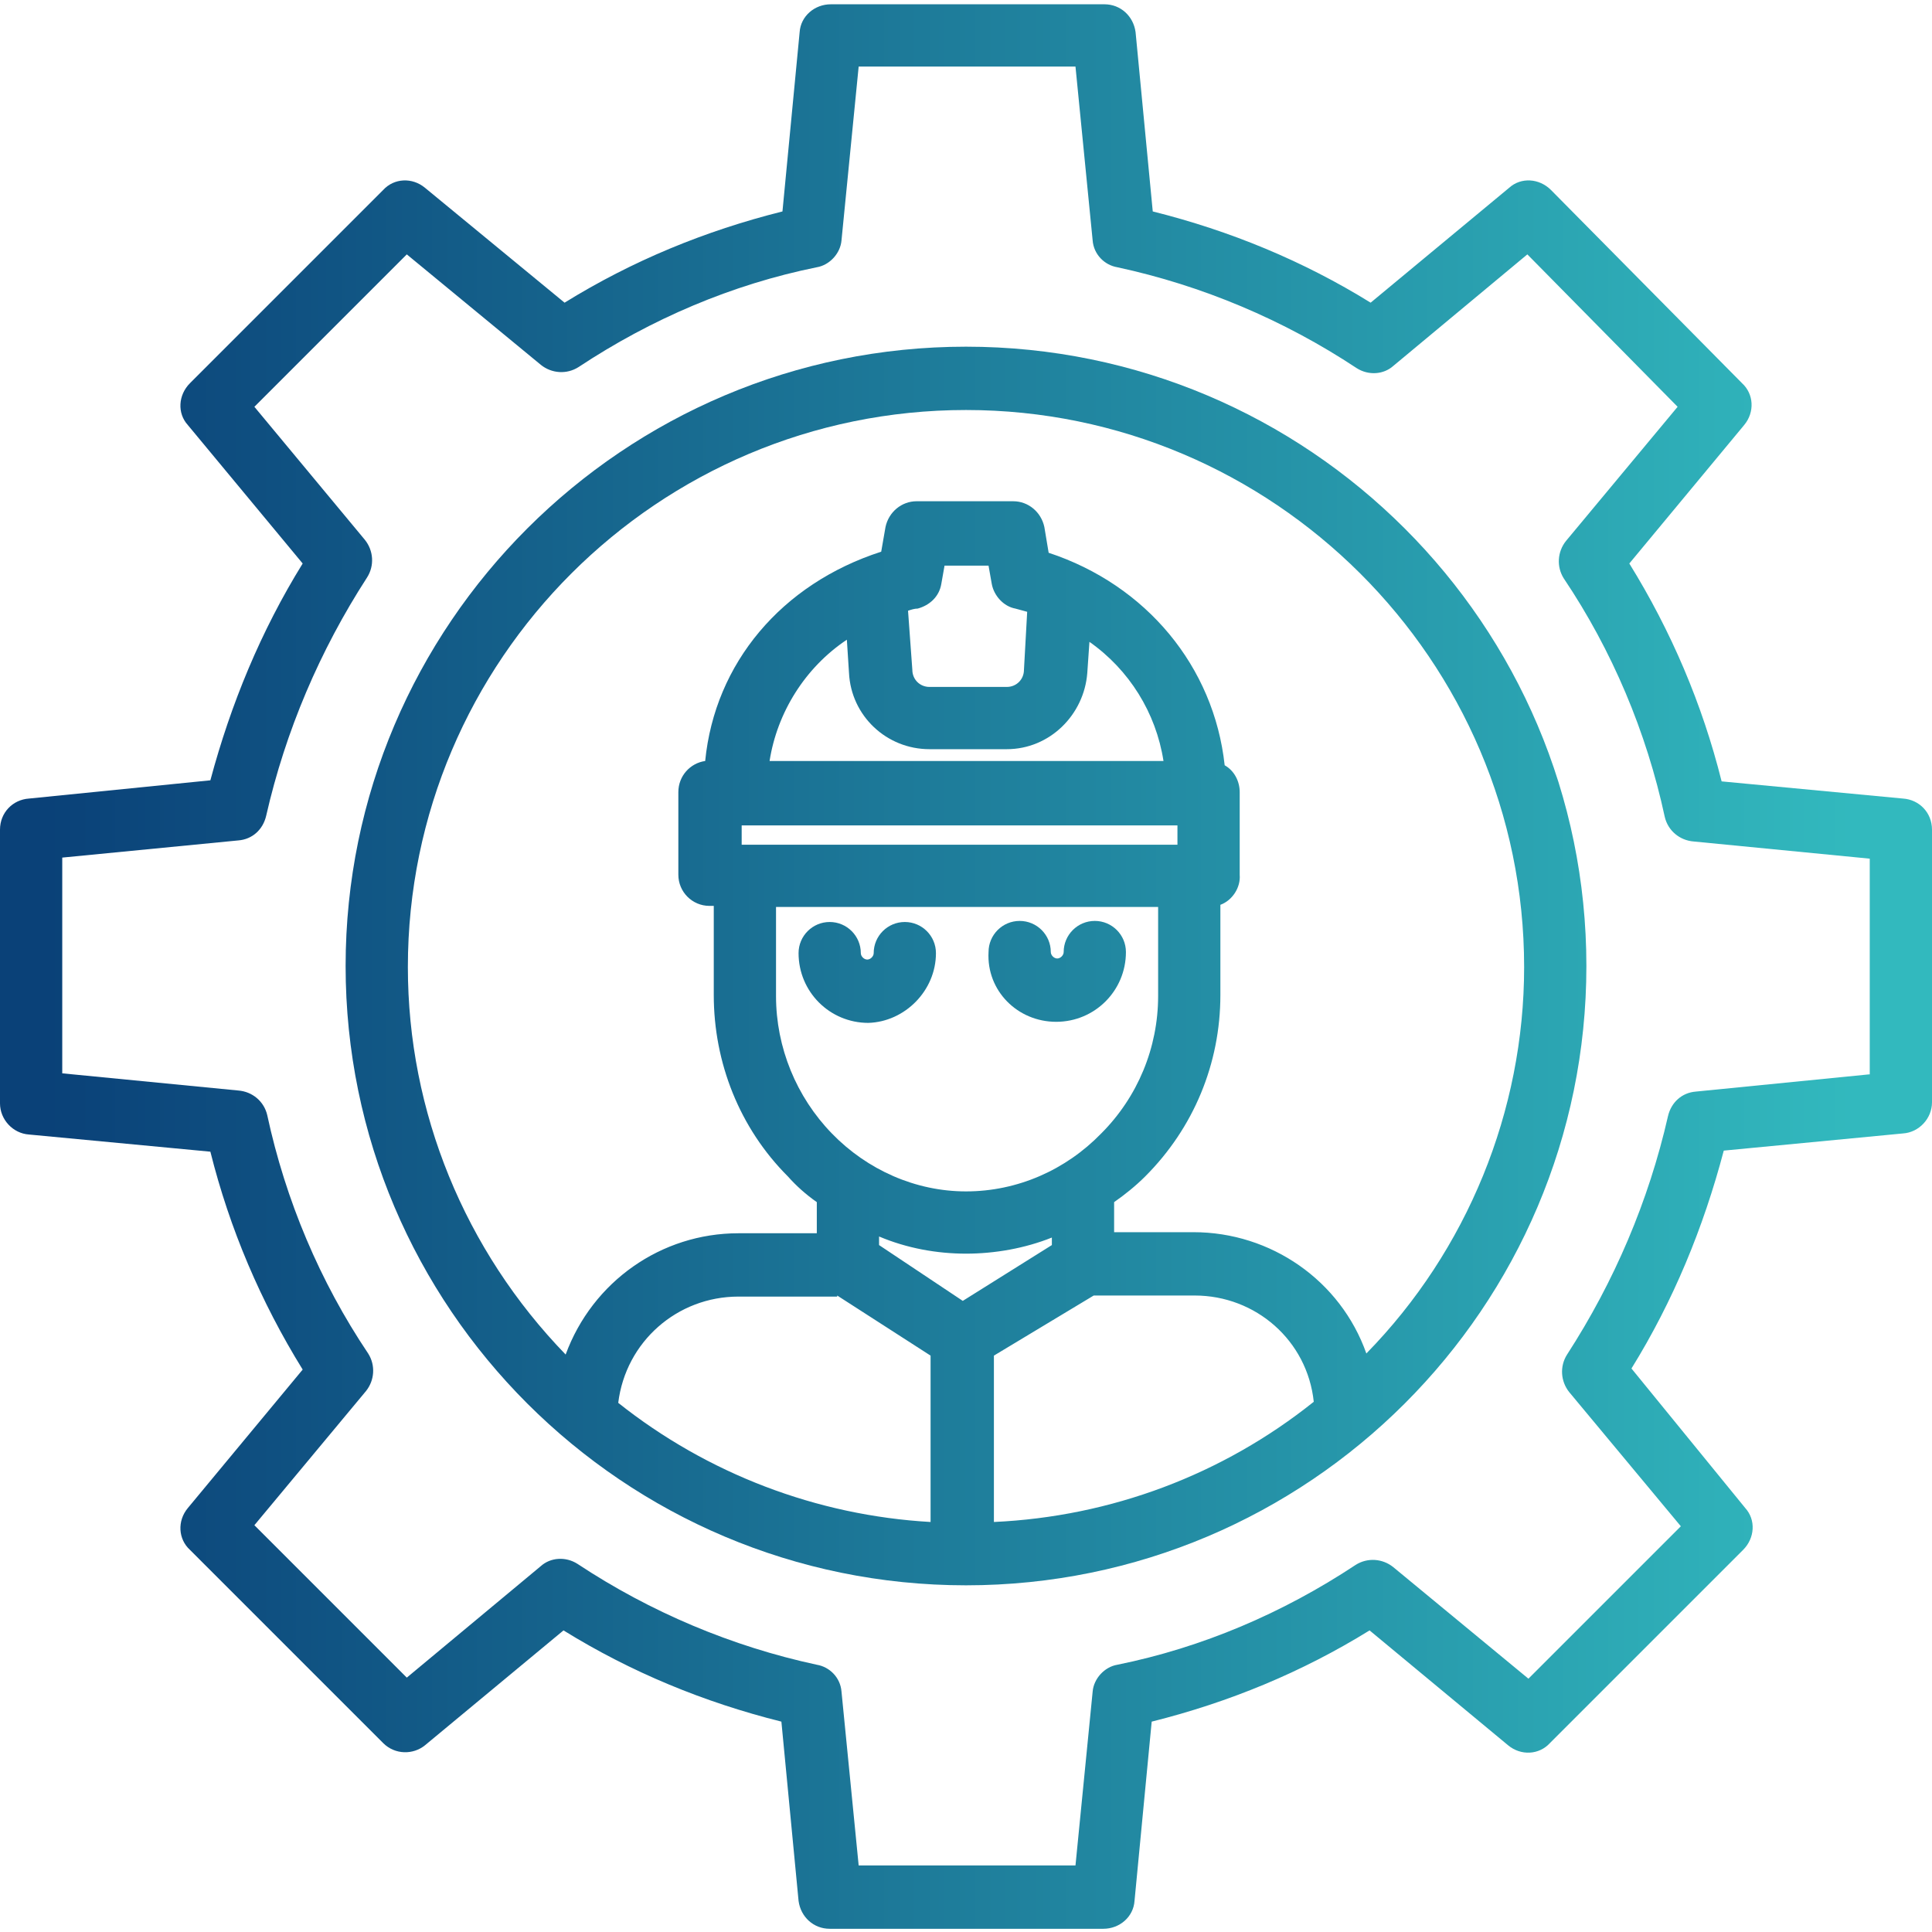 <?xml version="1.0" encoding="utf-8"?>
<!-- Generator: Adobe Illustrator 23.0.4, SVG Export Plug-In . SVG Version: 6.00 Build 0)  -->
<svg version="1.1" id="Ebene_1" xmlns="http://www.w3.org/2000/svg" xmlns:xlink="http://www.w3.org/1999/xlink" x="0px" y="0px"
	 width="180px" height="180px" viewBox="0 0 180 180" style="enable-background:new 0 0 180 180;" xml:space="preserve">
<style type="text/css">
	.st0{fill:url(#SVGID_1_);}
	.st1{fill:url(#SVGID_2_);}
	.st2{fill:url(#SVGID_3_);}
	.st3{fill:url(#SVGID_4_);}
</style>
<linearGradient id="SVGID_1_" gradientUnits="userSpaceOnUse" x1="4.378" y1="90.004" x2="173.059" y2="90.004">
	<stop  offset="4.993059e-08" style="stop-color:#0A4178"/>
	<stop  offset="1" style="stop-color:#32B9BE"/>
</linearGradient>
<path class="st0" d="M177.3,74.4l-16.9-1.6c-1.8-7.2-4.7-14-8.6-20.3l10.7-12.9c1-1.2,0.9-2.9-0.2-3.9l-17.8-18
	c-1.1-1.1-2.8-1.2-3.9-0.2l-12.9,10.7c-6.3-3.9-13.1-6.7-20.3-8.5l-1.6-16.7c-0.2-1.5-1.4-2.6-2.9-2.6H77.4c-1.5,0-2.8,1.1-2.9,2.6
	l-1.6,16.7c-7.2,1.8-14,4.6-20.3,8.5L39.6,17.5c-1.2-1-2.9-0.9-3.9,0.2l-18,18c-1.1,1.1-1.2,2.8-0.2,3.9l10.7,12.9
	c-3.9,6.3-6.7,13.1-8.6,20.2L2.7,74.4C1.2,74.5,0,75.7,0,77.3v25.5c0,1.5,1.2,2.8,2.7,2.9l16.9,1.6c1.8,7.2,4.7,14,8.6,20.3
	l-10.7,12.9c-1,1.2-0.9,2.9,0.2,3.9l18,18c1.1,1.1,2.8,1.1,3.9,0.2l12.9-10.7c6.3,3.9,13.1,6.7,20.3,8.5l1.6,16.7
	c0.2,1.5,1.4,2.6,2.9,2.6h25.5c1.5,0,2.8-1.1,2.9-2.6l1.6-16.7c7.2-1.8,14-4.6,20.3-8.5l12.9,10.7c1.2,1,2.9,0.9,3.9-0.2l18-18
	c1.1-1.1,1.2-2.8,0.2-3.9L152,127.5c3.9-6.3,6.7-13.1,8.6-20.3l16.7-1.6c1.5-0.1,2.7-1.4,2.7-2.9V77.3
	C180,75.7,178.8,74.5,177.3,74.4z M174.1,100.1l-16.1,1.6c-1.3,0.1-2.3,1-2.6,2.3c-1.8,7.9-5,15.4-9.4,22.2
	c-0.7,1.1-0.6,2.5,0.2,3.5l10.4,12.5l-14.2,14.2L129.8,146c-1-0.8-2.4-0.9-3.5-0.2c-6.8,4.5-14.3,7.7-22.2,9.3
	c-1.2,0.2-2.2,1.3-2.3,2.5l-1.6,16.2H80l-1.6-16.2c-0.1-1.3-1.1-2.3-2.3-2.5c-7.9-1.7-15.5-4.9-22.3-9.4c-1.1-0.7-2.5-0.6-3.4,0.2
	l-12.5,10.4l-14.2-14.2l10.4-12.5c0.8-1,0.9-2.4,0.2-3.5c-4.5-6.7-7.7-14.3-9.4-22.2c-0.3-1.3-1.4-2.2-2.7-2.3l-16.4-1.6V79.9
	l16.4-1.6c1.3-0.1,2.3-1,2.6-2.3c1.8-7.9,5-15.4,9.4-22.2c0.7-1.1,0.6-2.5-0.2-3.5L23.7,37.9l14.2-14.2L50.4,34
	c1,0.8,2.4,0.9,3.5,0.2c6.8-4.5,14.3-7.7,22.2-9.3c1.2-0.2,2.2-1.3,2.3-2.5L80,6.2h20.2l1.6,16.2c0.1,1.3,1.1,2.3,2.3,2.5
	c7.9,1.7,15.5,4.9,22.3,9.4c1.1,0.7,2.5,0.6,3.4-0.2l12.5-10.4l14,14.2l-10.4,12.5c-0.8,1-0.9,2.4-0.2,3.5
	c4.5,6.7,7.7,14.3,9.4,22.2c0.3,1.3,1.4,2.2,2.7,2.3l16.4,1.6V100.1z"/>
<linearGradient id="SVGID_2_" gradientUnits="userSpaceOnUse" x1="4.378" y1="90.003" x2="173.059" y2="90.003">
	<stop  offset="4.993059e-08" style="stop-color:#0A4178"/>
	<stop  offset="1" style="stop-color:#32B9BE"/>
</linearGradient>
<path class="st1" d="M90,32.3c-31.9,0-57.8,25.9-57.8,57.7c0,31.8,25.9,57.7,57.8,57.7c31.9,0,57.8-25.9,57.8-57.7
	C147.8,58.2,121.9,32.3,90,32.3z M78.9,59.6l0.2,3.1c0.2,4,3.5,7.1,7.5,7.1h7.2c4,0,7.2-3.2,7.5-7.1l0.2-2.9
	c3.7,2.6,6.2,6.6,6.9,11.1H71.7C72.4,66.4,75,62.2,78.9,59.6z M84.6,56.9c0.3-0.1,0.6-0.2,0.9-0.2c1.1-0.3,2-1.1,2.2-2.3l0.3-1.7
	h4.1l0.3,1.7c0.2,1.1,1.1,2.1,2.2,2.3c0.4,0.1,0.7,0.2,1.1,0.3l-0.3,5.4c0,0.9-0.7,1.6-1.6,1.6h-7.2c-0.9,0-1.6-0.7-1.6-1.6
	L84.6,56.9z M69.1,78.7v-1.8h40.6v1.8H69.1z M72.4,84.5h35.5v8.3c0,4.8-1.9,9.4-5.3,12.8c-3.3,3.4-7.8,5.4-12.6,5.4
	c-4.7,0-9.2-2-12.5-5.4c-3.3-3.4-5.2-8-5.2-12.8V84.5z M92.6,126.3l9.3-5.6h9.4c5.7,0,10.5,4.2,11.1,9.9
	c-8.5,6.8-18.9,10.7-29.8,11.2V126.3z M90,116.8c2.7,0,5.5-0.5,8-1.5v0.7l-8.3,5.2l-7.8-5.2v-0.8C84.5,116.3,87.3,116.8,90,116.8z
	 M78,120.7l8.7,5.6v15.5c-10.6-0.6-20.8-4.5-29.1-11.1c0.7-5.7,5.5-9.9,11.2-9.9H78z M127.3,126.1c-2.4-6.8-8.9-11.3-16.1-11.3h-7.4
	v-2.8c1-0.7,2-1.5,2.9-2.4c4.5-4.5,7-10.5,7-16.9v-8.4c1.1-0.4,1.9-1.6,1.8-2.8v-7.7c0-1-0.5-2-1.4-2.5c-1-9.2-7.3-16.8-16.4-19.8
	l-0.4-2.4c-0.3-1.4-1.5-2.4-2.9-2.4h-9c-1.4,0-2.6,1-2.9,2.4l-0.4,2.3c-9.3,3-15.5,10.4-16.4,19.5c-1.4,0.2-2.5,1.4-2.5,2.9v7.7
	c0,1.6,1.3,2.9,2.9,2.9h0.4v8.3c0,6.3,2.4,12.4,6.9,16.9c0.8,0.9,1.7,1.7,2.7,2.4v2.9h-7.3c-7.2,0-13.6,4.5-16.1,11.3
	c-9.4-9.7-14.7-22.6-14.7-36.1c0-28.6,23.3-51.9,52-51.9c28.6,0,52,23.3,52,51.9C142,103.5,136.7,116.5,127.3,126.1z"/>
<linearGradient id="SVGID_3_" gradientUnits="userSpaceOnUse" x1="4.378" y1="90.516" x2="173.059" y2="90.516">
	<stop  offset="4.993059e-08" style="stop-color:#0A4178"/>
	<stop  offset="1" style="stop-color:#32B9BE"/>
</linearGradient>
<path class="st2" d="M87.2,88.8c0-1.6-1.3-2.9-2.9-2.9c-1.6,0-2.9,1.3-2.9,2.9c0,0.3-0.3,0.6-0.6,0.6c-0.3,0-0.6-0.3-0.6-0.6
	c0-1.6-1.3-2.9-2.9-2.9s-2.9,1.3-2.9,2.9c0,3.6,2.9,6.5,6.5,6.5C84.3,95.2,87.2,92.3,87.2,88.8z"/>
<linearGradient id="SVGID_4_" gradientUnits="userSpaceOnUse" x1="4.378" y1="90.516" x2="173.059" y2="90.516">
	<stop  offset="4.993059e-08" style="stop-color:#0A4178"/>
	<stop  offset="1" style="stop-color:#32B9BE"/>
</linearGradient>
<path class="st3" d="M98.4,95.2c3.6,0,6.5-2.9,6.5-6.5c0-1.6-1.3-2.9-2.9-2.9c-1.6,0-2.9,1.3-2.9,2.9c0,0.3-0.3,0.6-0.6,0.6
	c-0.3,0-0.6-0.3-0.6-0.6c0-1.6-1.3-2.9-2.9-2.9c-1.6,0-2.9,1.3-2.9,2.9C91.9,92.3,94.8,95.2,98.4,95.2z"/>
</svg>
